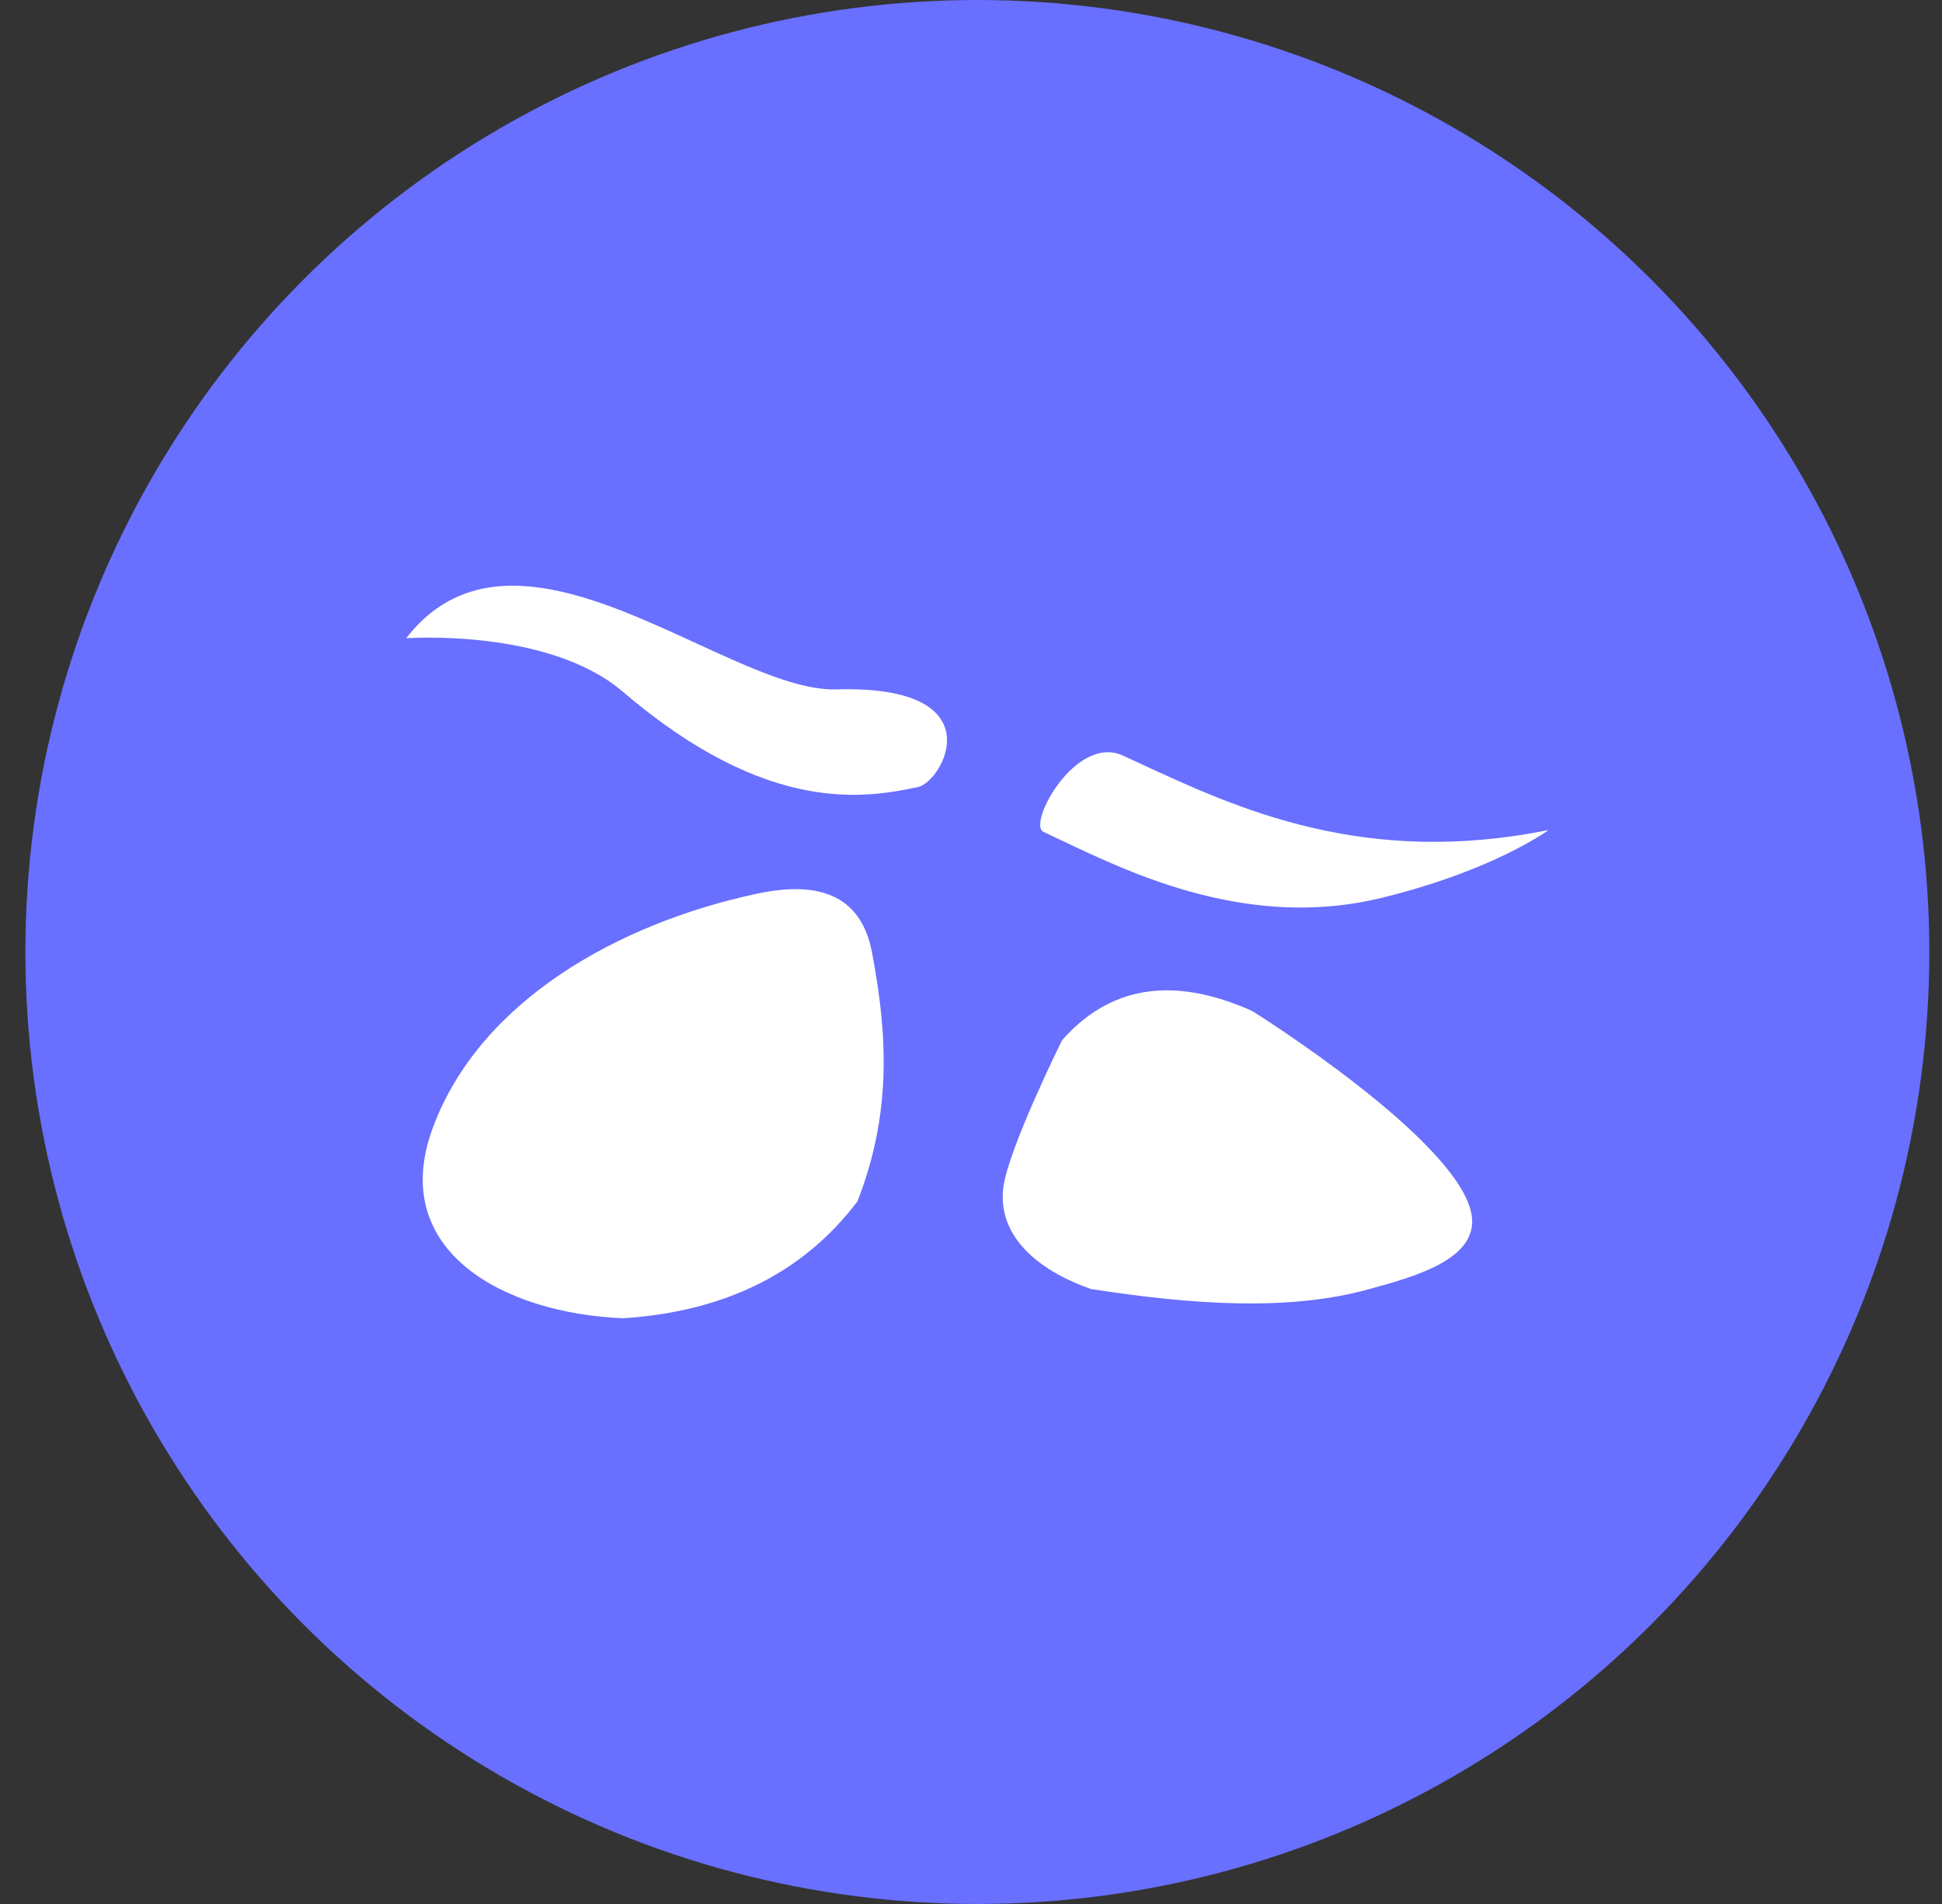 <?xml version="1.0" encoding="UTF-8"?> <svg xmlns="http://www.w3.org/2000/svg" width="51" height="50" viewBox="0 0 51 50" fill="none"><rect x="0" y="0" width="51" height="50" fill="#333333" stroke="none"/> <circle cx="25.667" cy="25" r="25" fill="#696FFF"></circle> <path fill-rule="evenodd" clip-rule="evenodd" d="M10.667 16.761C12.592 14.275 15.623 15.669 18.29 16.896C19.685 17.537 20.98 18.133 21.965 18.104C26.179 17.983 24.758 20.535 24.103 20.67C22.773 20.946 20.19 21.447 16.353 18.162C14.391 16.487 10.667 16.761 10.667 16.761ZM16.368 34.618C13.238 34.496 10.175 32.85 11.364 29.622C12.604 26.27 16.253 24.252 19.835 23.479C21.628 23.08 22.637 23.605 22.901 25.017C23.301 27.135 23.433 29.207 22.517 31.551C21.132 33.378 19.111 34.44 16.368 34.618ZM26.352 31.162C26.494 30.137 27.89 27.319 27.89 27.319C29.13 25.91 30.78 25.607 32.886 26.55C32.886 26.55 38.378 29.978 38.651 31.931C38.81 33.072 37.141 33.529 35.96 33.852C33.851 34.441 31.318 34.262 28.658 33.852C27.222 33.354 26.177 32.432 26.352 31.162ZM29.938 20.049C32.492 21.233 35.824 22.776 40.667 21.797C40.667 21.797 39.261 22.843 36.33 23.567C32.853 24.437 29.766 22.968 27.889 22.075C27.717 21.993 27.555 21.915 27.403 21.845C26.969 21.645 28.25 19.273 29.489 19.842C29.636 19.91 29.786 19.979 29.938 20.049Z" fill="white"></path> </svg> 